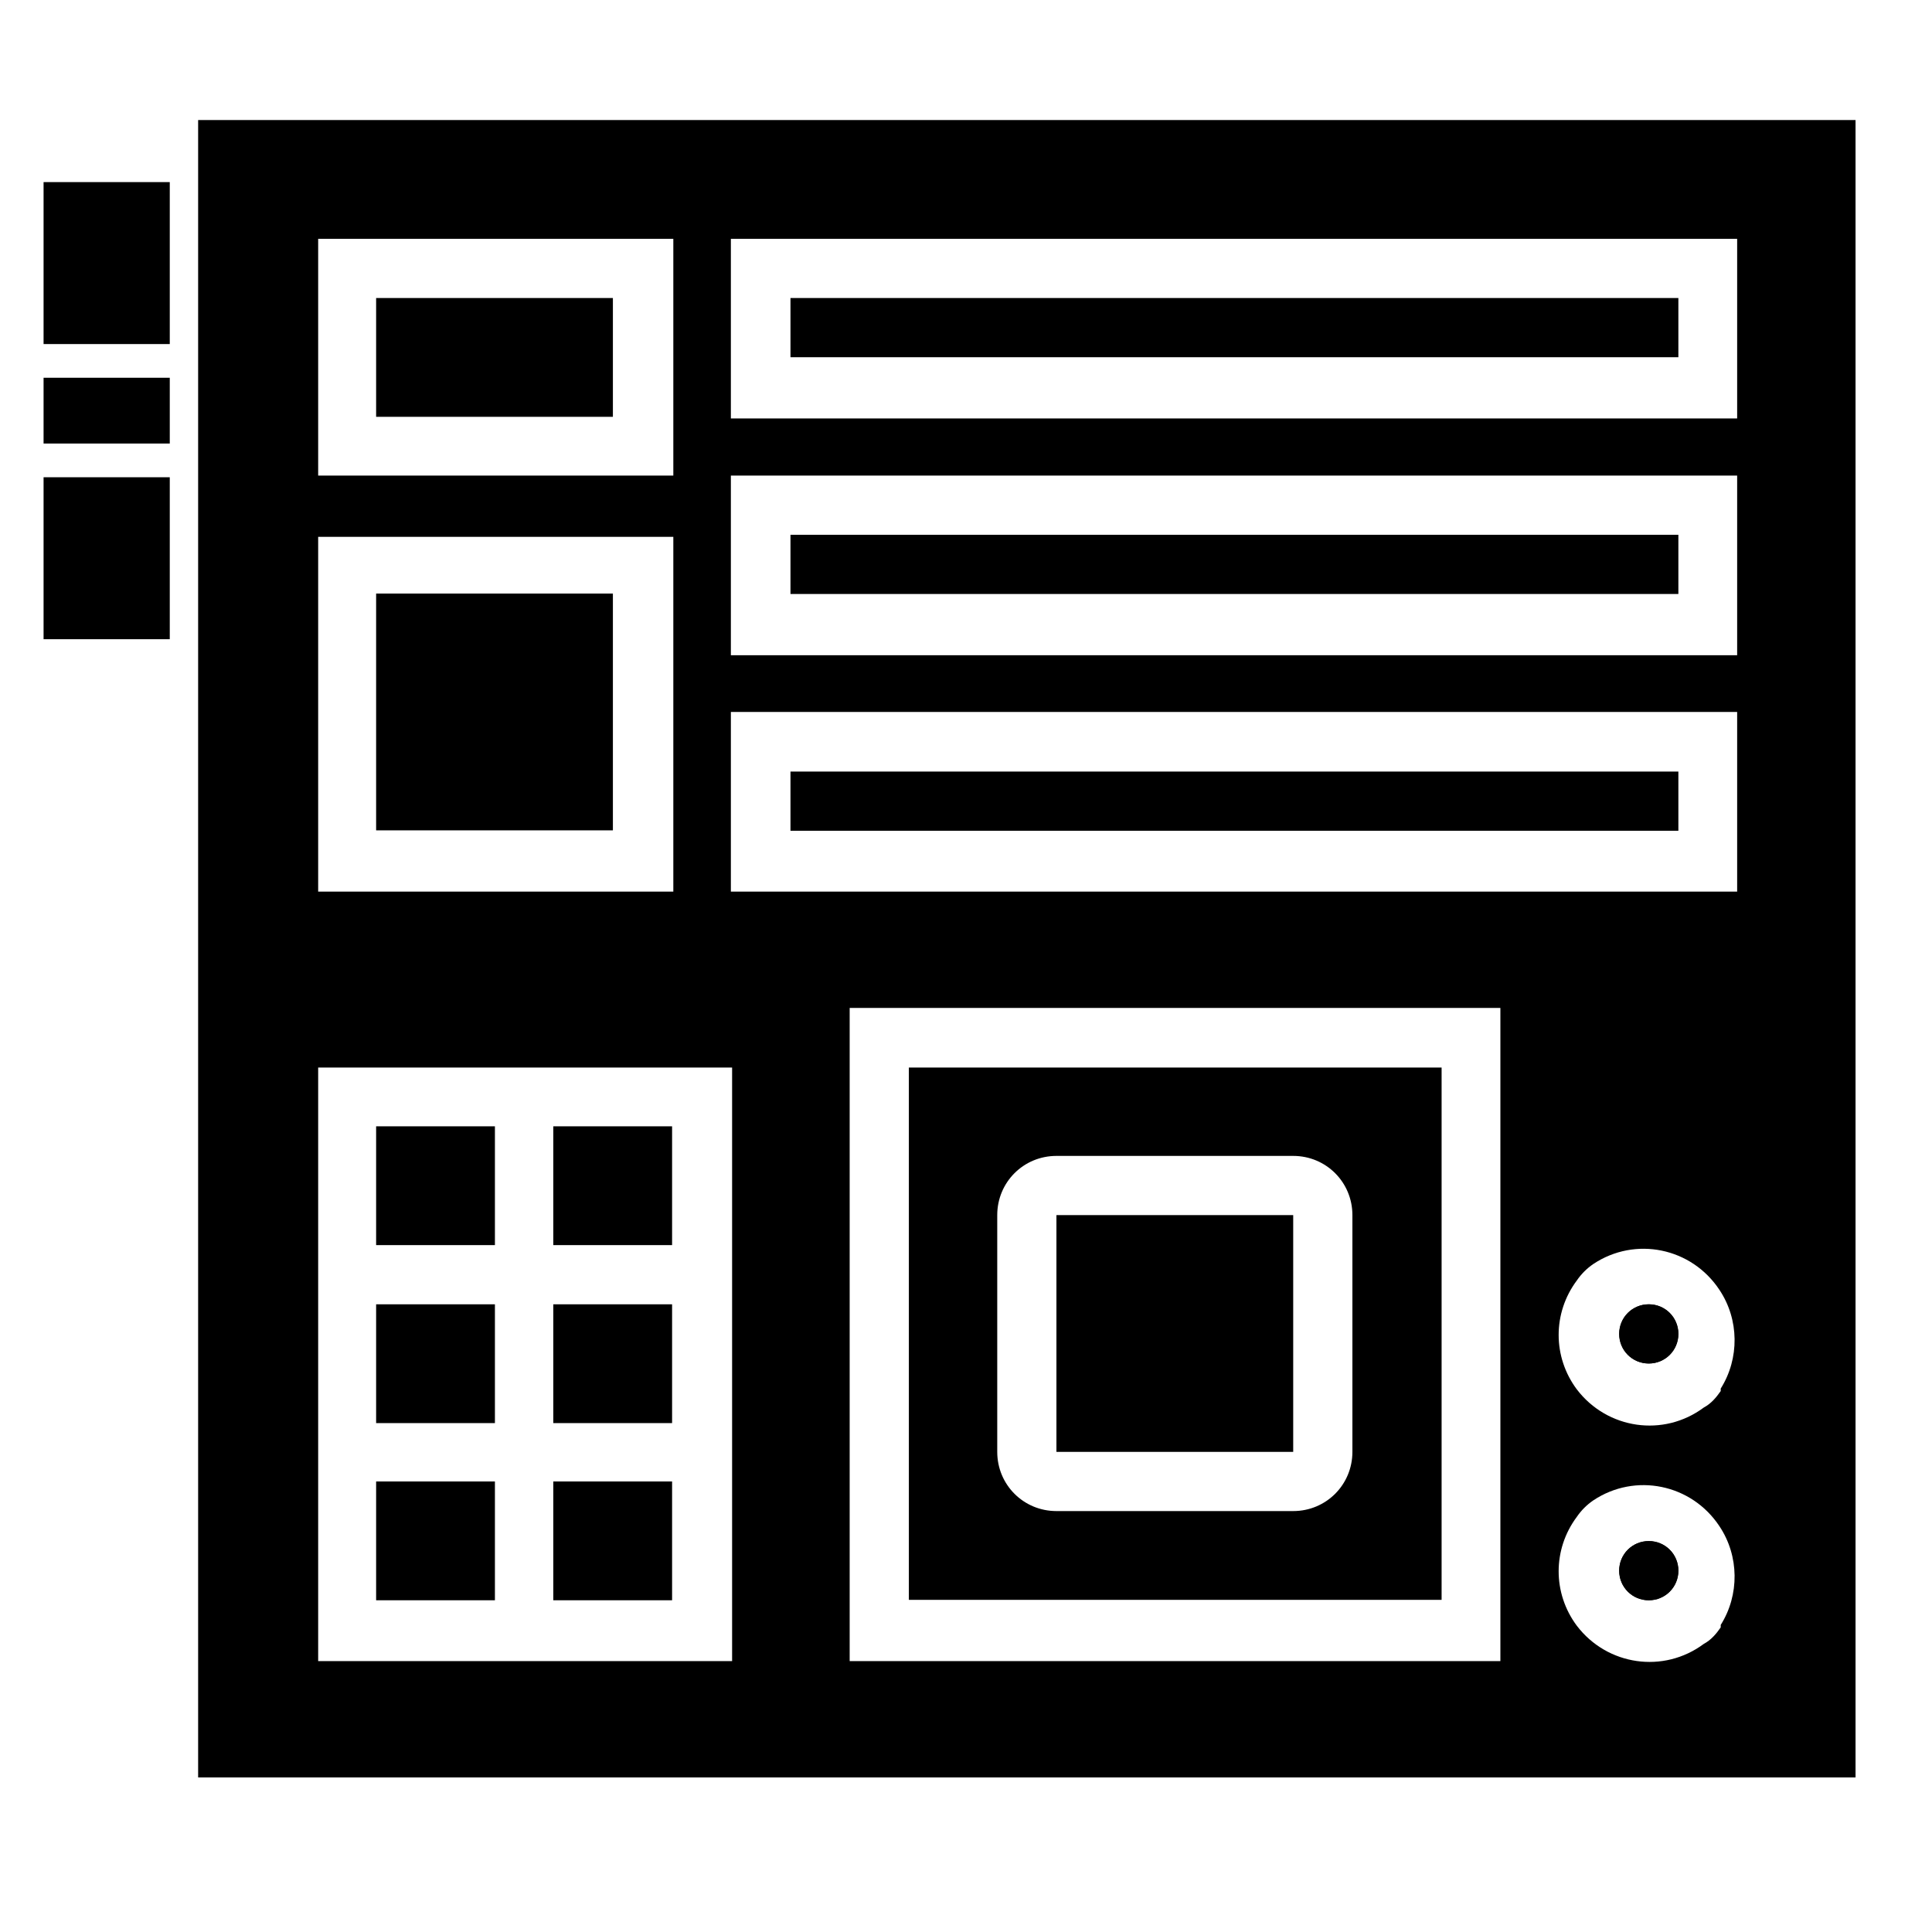 <?xml version="1.0" encoding="UTF-8"?>
<svg id="_圖層_1" data-name="圖層_1" xmlns="http://www.w3.org/2000/svg" version="1.1" viewBox="0 0 47 47">
  <!-- Generator: Adobe Illustrator 29.7.0, SVG Export Plug-In . SVG Version: 2.1.1 Build 14)  -->
  <path d="M4.82,2.92v40.32h40.32V2.92H4.82ZM7.74,5.81h8.64v5.76H7.74v-5.76ZM7.74,13.06h8.64v8.63H7.74v-8.63ZM17.81,40.41H7.74v-14.44h10.07v14.44ZM20.67,40.41v-15.89h15.83v15.89h-15.83ZM41.86,39.54v.05c-.11.16-.24.31-.41.4-.98.73-2.35.53-3.09-.44-.59-.79-.59-1.86,0-2.65.11-.16.24-.29.4-.4,1.02-.68,2.39-.4,3.07.63.48.72.49,1.67.03,2.4ZM41.86,33.79v.05c-.11.16-.24.31-.41.4-.98.73-2.35.53-3.09-.44-.59-.79-.59-1.86,0-2.65.11-.16.24-.29.4-.4,1.02-.68,2.39-.4,3.07.63.48.72.49,1.67.03,2.4ZM42.26,21.69h-24.48v-4.37h24.48v4.37ZM42.26,15.94h-24.48v-4.37h24.48v4.37ZM42.26,10.18h-24.48v-4.37h24.48v4.37Z"/>
  <path d="M1.06,8.37h3.07v-3.94H1.06v3.94Z"/>
  <path d="M1.06,10.79h3.07v-1.6H1.06v1.6Z"/>
  <path d="M1.06,15.55h3.07v-3.94H1.06v3.94Z"/>
  <path d="M40.11,38.93c.4,0,.72-.32.72-.72s-.32-.72-.72-.72-.72.32-.72.72.32.72.72.72Z"/>
  <path d="M40.11,33.17c.4,0,.72-.32.72-.72s-.32-.72-.72-.72-.72.32-.72.72.32.72.72.72Z"/>
  <path d="M16.35,31.73h-2.89v2.89h2.89v-2.89Z"/>
  <path d="M16.35,36.04h-2.89v2.89h2.89v-2.89Z"/>
  <path d="M16.35,27.4h-2.89v2.89h2.89v-2.89Z"/>
  <path d="M12.04,36.04h-2.89v2.89h2.89v-2.89Z"/>
  <path d="M14.91,7.25h-5.76v2.89h5.76v-2.89Z"/>
  <path d="M14.91,14.44h-5.76v5.76h5.76v-5.76Z"/>
  <path d="M22.11,38.92h12.96v-12.95h-12.96v12.95ZM24.26,29.56c0-.8.64-1.44,1.44-1.44h5.76c.8,0,1.44.64,1.44,1.44v5.76c0,.8-.64,1.44-1.44,1.44h-5.76c-.8,0-1.44-.64-1.44-1.44v-5.76Z"/>
  <path d="M12.04,31.73h-2.89v2.89h2.89v-2.89Z"/>
  <path d="M12.04,27.4h-2.89v2.89h2.89v-2.89Z"/>
  <path d="M40.11,33.17c.4,0,.72-.32.72-.72s-.32-.72-.72-.72-.72.32-.72.72.32.72.72.72Z"/>
  <path d="M40.83,7.25h-21.6v1.44h21.6v-1.44Z"/>
  <path d="M40.83,13.01h-21.6v1.44h21.6v-1.44Z"/>
  <path d="M40.83,18.77h-21.6v1.44h21.6v-1.44Z"/>
  <path d="M40.11,38.93c.4,0,.72-.32.72-.72s-.32-.72-.72-.72-.72.32-.72.72.32.72.72.72Z"/>
  <path d="M31.46,29.56h-5.76v5.76h5.76v-5.76Z"/>
</svg>